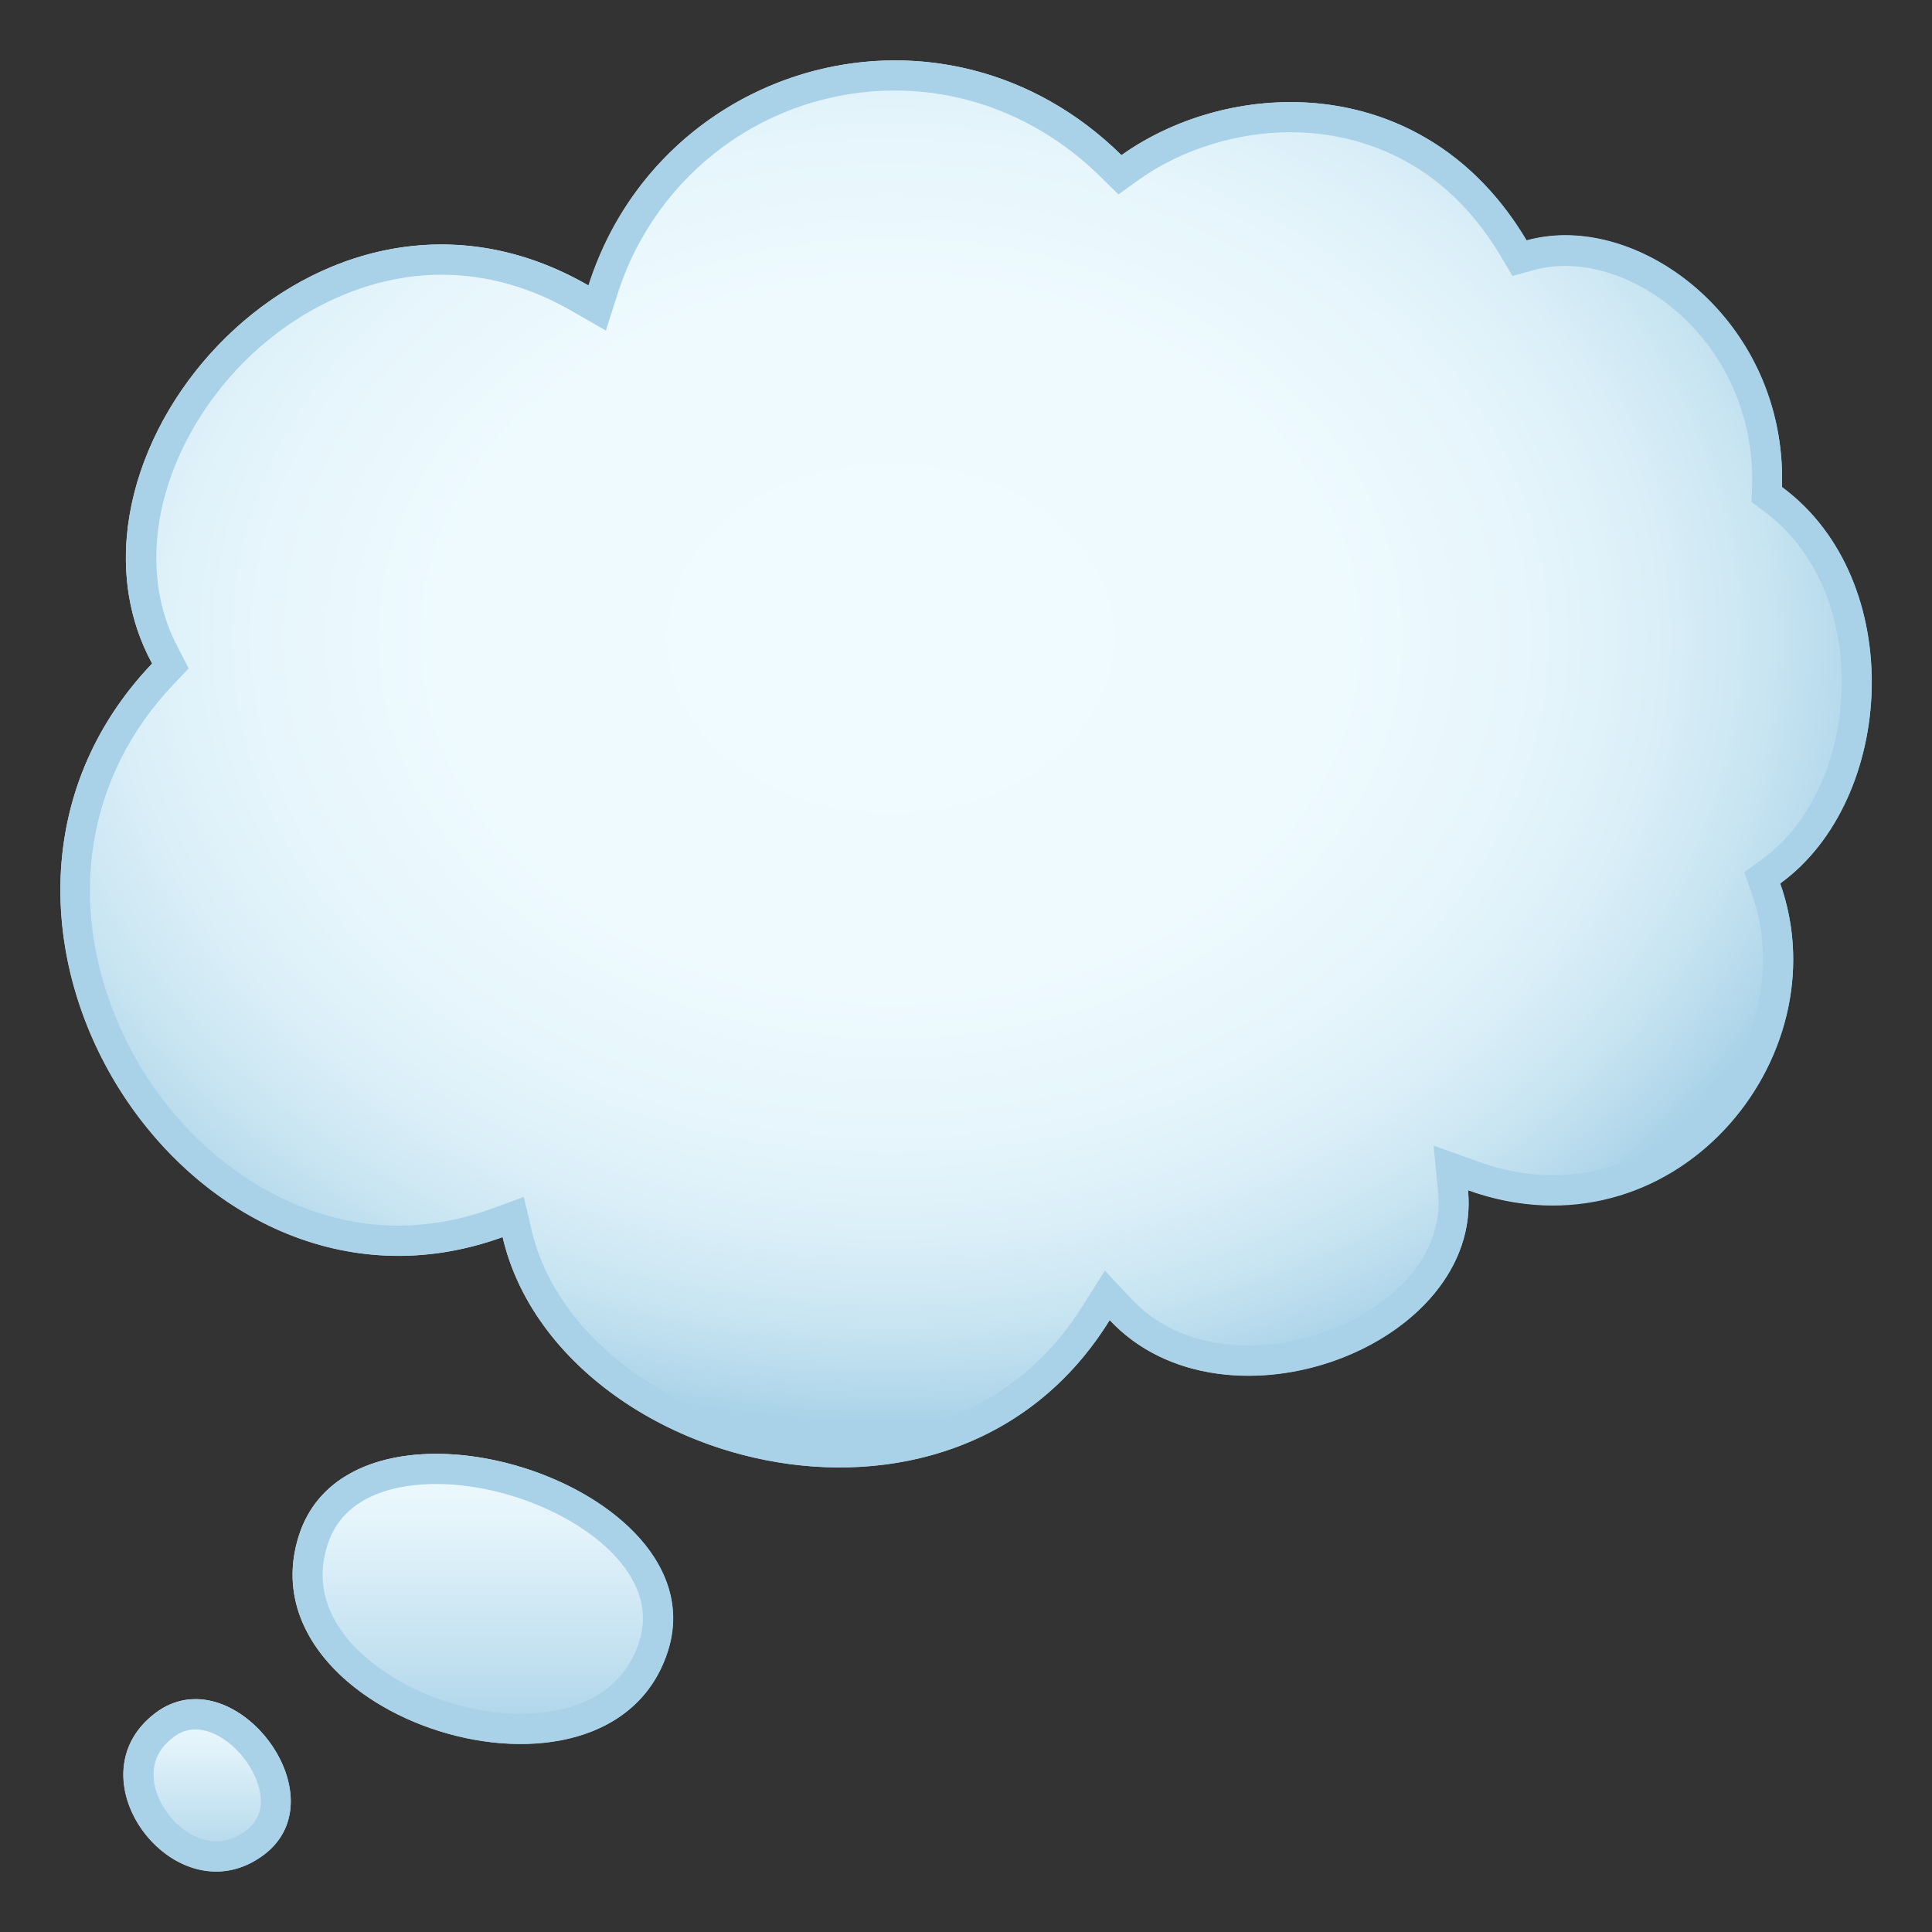 <svg xmlns="http://www.w3.org/2000/svg" viewBox="0 0 64 64"><rect x="0" y="0" width="64" height="64" fill="#333333" stroke="none"/><linearGradient id="a" x1="15.994" x2="15.994" y1="57.774" y2="48.163" gradientUnits="userSpaceOnUse"><stop offset="0" stop-color="#a9d2e8"/><stop offset=".328" stop-color="#c5e2f1"/><stop offset=".759" stop-color="#e4f4fb"/><stop offset="1" stop-color="#f0fbff"/></linearGradient><path d="M9.9 50.87c-1.94 6.09 10.28 9.91 12.22 3.83 1.77-5.55-10.45-9.38-12.22-3.83z" fill="url(#a)"/><linearGradient id="b" x1="6.858" x2="6.858" y1="62" y2="56.287" gradientUnits="userSpaceOnUse"><stop offset="0" stop-color="#a9d2e8"/><stop offset=".328" stop-color="#c5e2f1"/><stop offset=".759" stop-color="#e4f4fb"/><stop offset="1" stop-color="#f0fbff"/></linearGradient><path d="M5.14 56.75c-2.87 2.18.74 6.86 3.61 4.68 2.57-1.94-1.04-6.63-3.61-4.68z" fill="url(#b)"/><radialGradient id="c" cx="29.5" cy="21.136" r="33.221" gradientTransform="matrix(1 0 0 .781 0 4.638)" gradientUnits="userSpaceOnUse"><stop offset="0" stop-color="#f0fbff"/><stop offset=".446" stop-color="#eefafe"/><stop offset=".628" stop-color="#e7f6fc"/><stop offset=".762" stop-color="#dbeff8"/><stop offset=".873" stop-color="#c9e5f2"/><stop offset=".967" stop-color="#b3d8eb"/><stop offset="1" stop-color="#a9d2e8"/></radialGradient><path d="M59.03 16.14c.17-5.53-4.79-9.19-8.46-8.17-3.35-5.63-9.75-5.44-13.42-2.83C31.29-.63 21.87 1.99 19.5 9.46 10.55 4.29 1.25 15.01 5.04 21.98c-8.02 8.41 1.21 22.79 11.61 19 1.75 7.53 14.85 11.27 20.11 2.75 3.83 4.08 12.36.84 11.87-4.3 6.75 2.42 12.41-4.33 10.34-10.16 3.83-2.78 4.23-10.05.06-13.13z" fill="url(#c)"/><path d="M14.45 49.16c2.41 0 5.1 1.2 6.25 2.78.58.79.74 1.62.47 2.45-.66 2.07-2.74 2.38-3.93 2.38-2.27 0-4.75-1.13-5.88-2.68-.67-.91-.84-1.9-.51-2.92.56-1.75 2.49-2.01 3.6-2.01m0-1c-2.09 0-3.94.8-4.55 2.71-1.25 3.92 3.38 6.9 7.35 6.9 2.19 0 4.19-.91 4.88-3.08 1.15-3.63-3.7-6.53-7.68-6.53zm-7.97 9.13c.79 0 1.72.81 2.05 1.77.23.68.1 1.22-.38 1.58-.32.24-.65.36-.99.36-.8 0-1.66-.71-1.97-1.61-.17-.52-.22-1.26.55-1.84.23-.18.48-.26.74-.26m0-1c-.45 0-.91.14-1.34.47C2.78 58.54 4.78 62 7.16 62c.53 0 1.07-.17 1.59-.56 2.14-1.63-.01-5.15-2.27-5.15zM29.65 3c2.52 0 4.93 1.01 6.8 2.85l.6.59.68-.49c1.41-1 3.24-1.57 5.02-1.57 1.69 0 4.84.53 6.96 4.1l.39.66.74-.2c.32-.09.66-.13 1.02-.13 1.41 0 2.96.72 4.13 1.93 1.38 1.43 2.11 3.33 2.05 5.37l-.02.52.42.31c1.64 1.21 2.58 3.29 2.57 5.69-.01 2.43-1.02 4.66-2.62 5.82l-.61.44.25.71c.73 2.06.37 4.42-.97 6.32-1.35 1.91-3.4 3.01-5.62 3.01-.82 0-1.65-.15-2.47-.45l-1.48-.53.15 1.57c.12 1.28-.5 2.27-1.05 2.87-1.2 1.32-3.25 2.18-5.23 2.18-1.11 0-2.68-.27-3.87-1.53l-.89-.95-.7 1.11c-2.37 3.84-6.09 4.41-8.1 4.41-4.82 0-9.3-3.01-10.19-6.86l-.26-1.1-1.06.39c-1.03.37-2.07.56-3.11.56-3.82 0-7.55-2.7-9.27-6.72-1.72-4.01-1.03-8.2 1.84-11.21l.5-.53-.33-.64c-1.16-2.12-.95-4.9.55-7.43 1.79-3.02 4.99-4.97 8.15-4.97 1.49 0 2.96.41 4.37 1.23l1.08.62.38-1.19C21.73 5.72 25.43 3 29.65 3m0-1c-4.41 0-8.67 2.78-10.16 7.46-1.64-.95-3.29-1.36-4.87-1.36-7.04 0-12.68 8.19-9.58 13.88-7.11 7.46-.65 19.62 8.16 19.62 1.12 0 2.28-.2 3.45-.62 1.04 4.49 6.12 7.63 11.16 7.63 3.42 0 6.82-1.44 8.95-4.88 1.21 1.29 2.88 1.84 4.6 1.84 3.72 0 7.61-2.63 7.27-6.15.97.35 1.91.5 2.81.5 5.4 0 9.3-5.67 7.53-10.66 3.83-2.77 4.24-10.04.06-13.13.15-4.91-3.73-8.34-7.18-8.34-.44 0-.87.06-1.28.17-1.95-3.28-4.94-4.58-7.82-4.58-2.06 0-4.07.67-5.6 1.76C34.96 2.99 32.27 2 29.65 2z" fill="#a9d2e8"/></svg>
